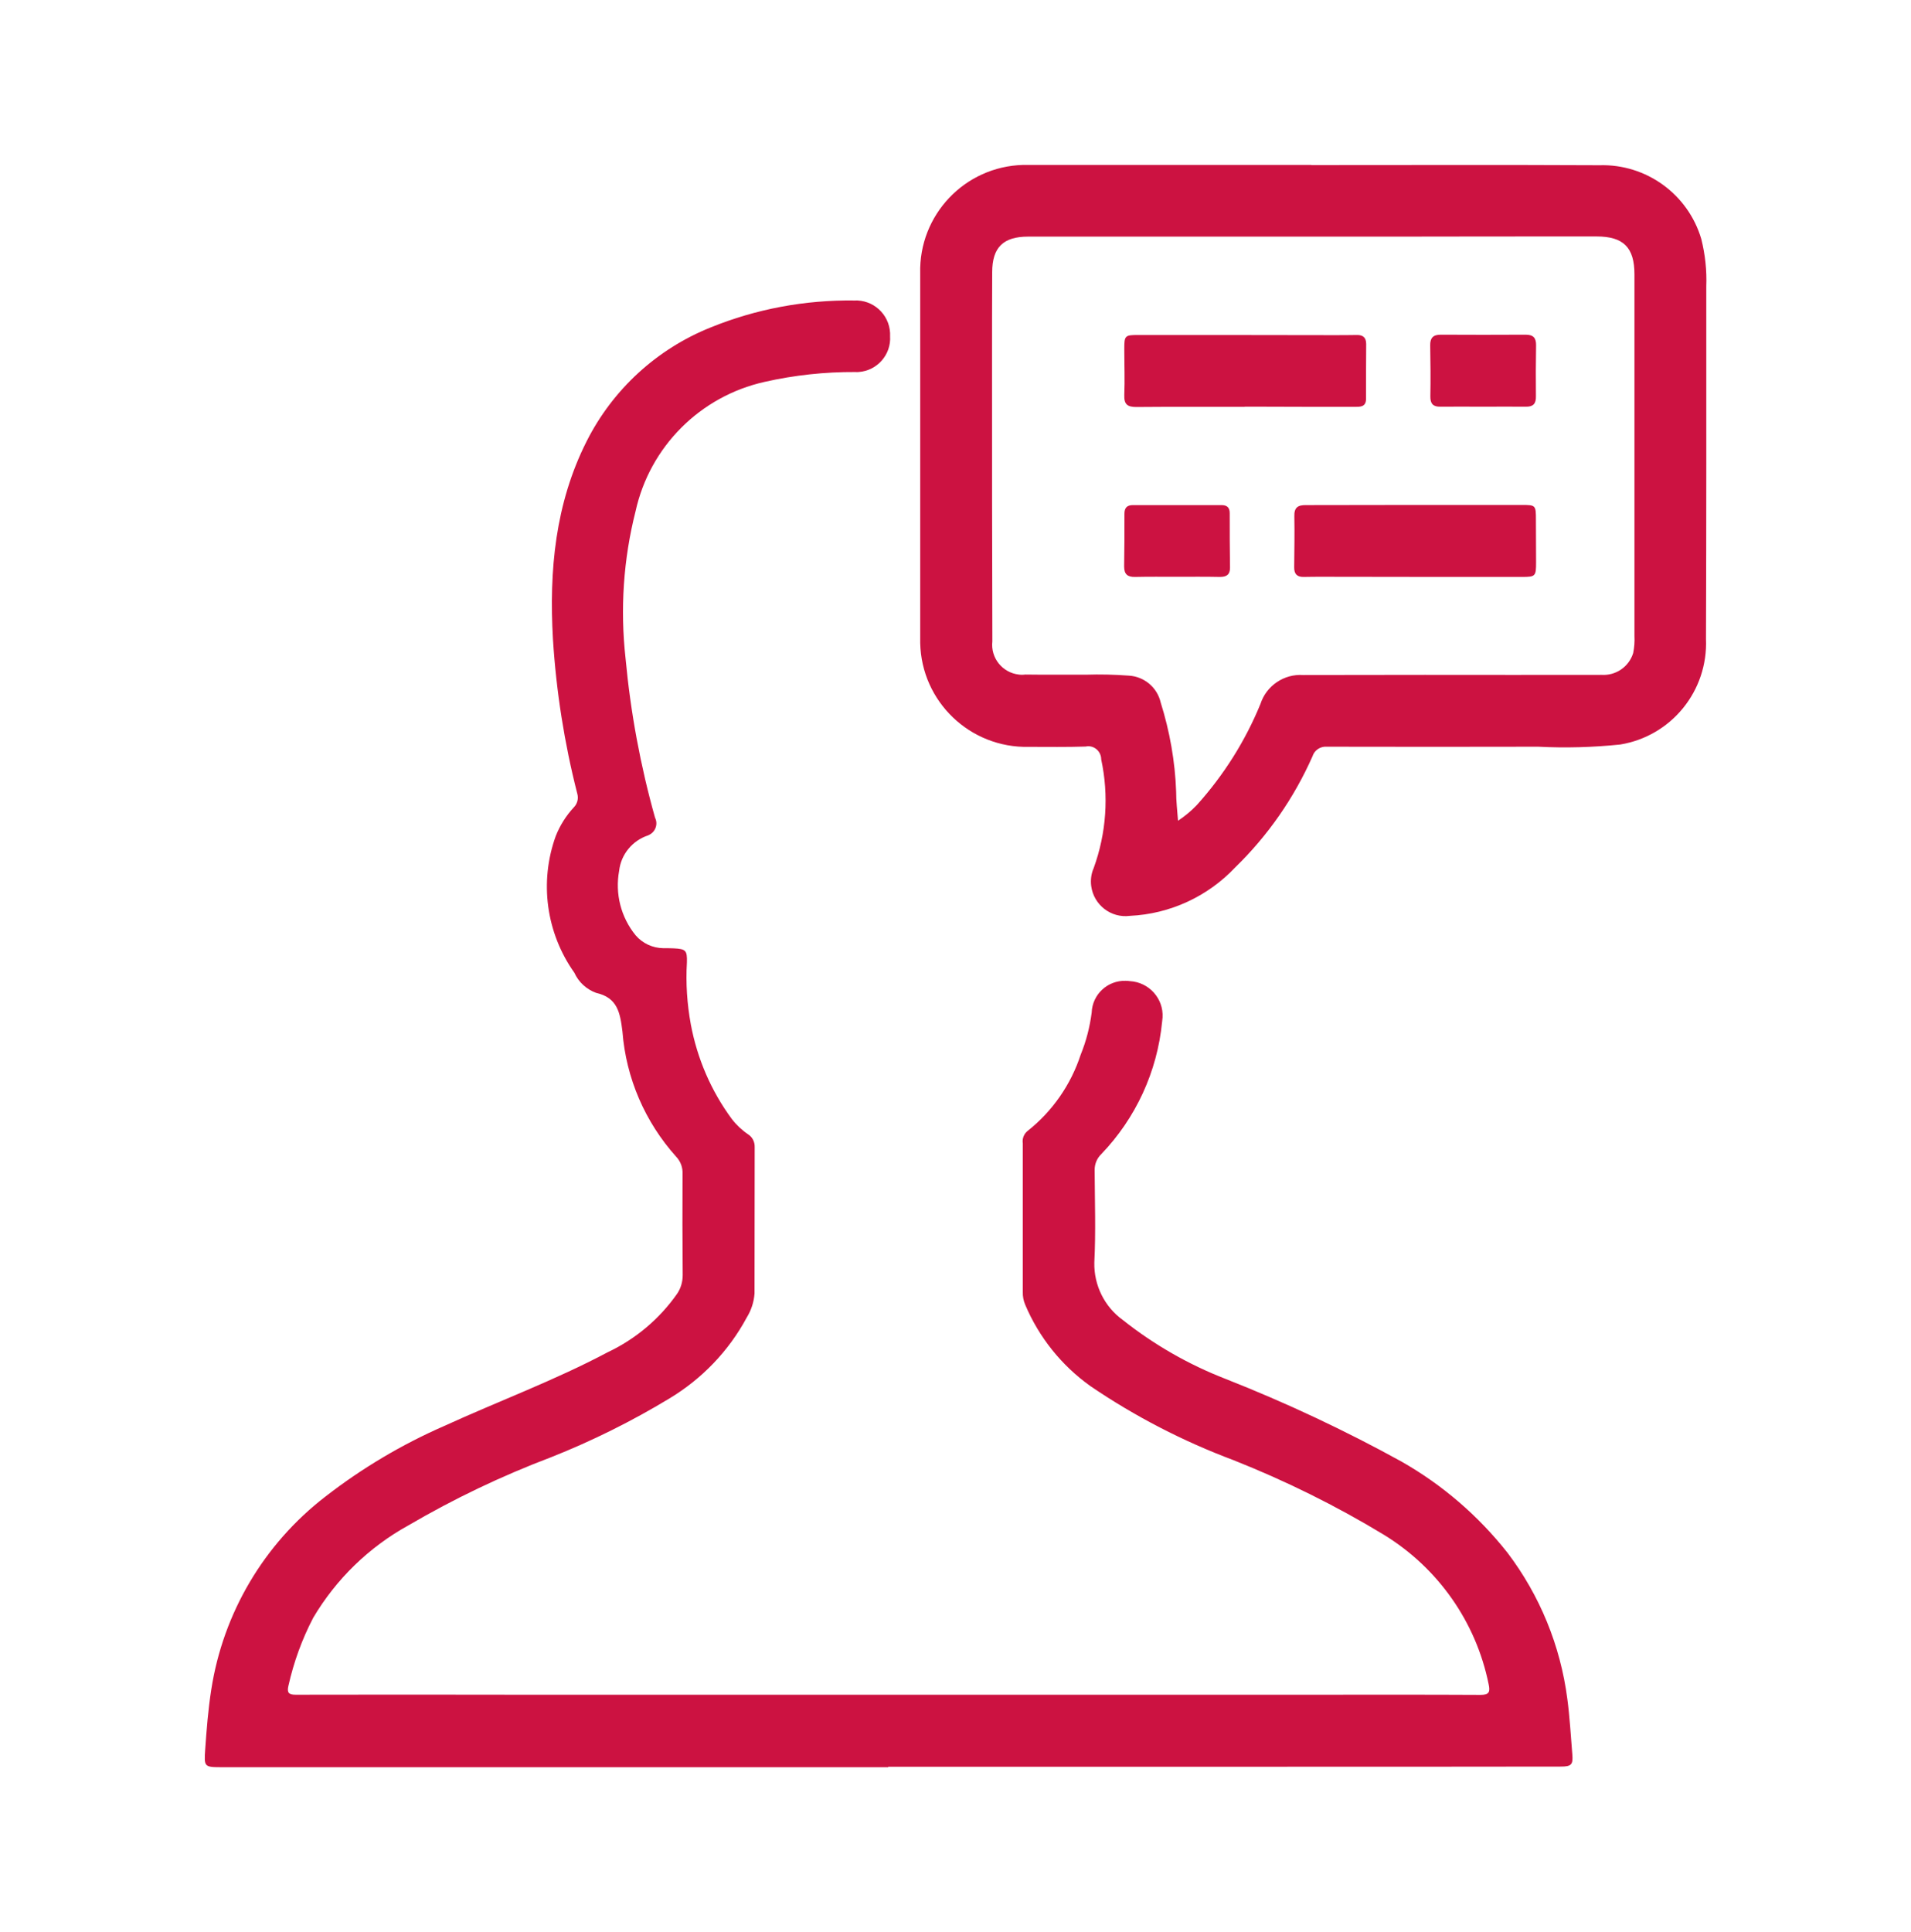 <?xml version="1.0" encoding="utf-8"?>
<!-- Generator: Adobe Illustrator 27.0.0, SVG Export Plug-In . SVG Version: 6.00 Build 0)  -->
<svg version="1.1" id="Livello_1" xmlns="http://www.w3.org/2000/svg" xmlns:xlink="http://www.w3.org/1999/xlink" x="0px" y="0px"
	 viewBox="0 0 122.38 123.71" style="enable-background:new 0 0 122.38 123.71;" xml:space="preserve">
<style type="text/css">
	.st0{clip-path:url(#SVGID_00000166665034783858107520000003088986350733478302_);}
	.st1{fill:#CC1241;}
</style>
<g>
	<defs>
		<rect id="SVGID_1_" x="13.11" y="10.55" width="96.16" height="102.6"/>
	</defs>
	<clipPath id="SVGID_00000055664628930897300530000003915932973510687650_">
		<use xlink:href="#SVGID_1_"  style="overflow:visible;"/>
	</clipPath>
	<g id="Group_1" style="clip-path:url(#SVGID_00000055664628930897300530000003915932973510687650_);">
		<path id="Path_1" class="st1" d="M56.88,113.15H25.49c-3.79,0-7.58,0-11.37,0c-1.05,0-1.05-0.06-0.98-1.12
			c0.09-1.29,0.19-2.57,0.39-3.85c0.76-4.9,3.37-9.32,7.3-12.35c2.34-1.82,4.9-3.34,7.62-4.53c3.48-1.59,7.08-2.92,10.47-4.72
			c1.78-0.84,3.31-2.13,4.44-3.74c0.24-0.35,0.36-0.77,0.36-1.2c-0.02-2.16-0.02-4.31-0.01-6.47c0.02-0.41-0.12-0.8-0.4-1.1
			c-2-2.22-3.22-5.04-3.45-8.03c-0.15-1.2-0.31-2.16-1.69-2.47c-0.62-0.23-1.12-0.69-1.39-1.29c-1.81-2.55-2.25-5.82-1.19-8.75
			c0.27-0.68,0.66-1.3,1.15-1.83c0.23-0.23,0.32-0.56,0.23-0.88c-0.83-3.24-1.35-6.56-1.56-9.9c-0.25-4.38,0.14-8.67,2.16-12.67
			c1.67-3.31,4.49-5.9,7.93-7.28c2.92-1.19,6.05-1.77,9.2-1.73c1.21-0.06,2.24,0.87,2.3,2.08c0,0.07,0,0.13,0,0.2
			c0.08,1.19-0.83,2.22-2.02,2.3c-0.07,0-0.13,0.01-0.2,0c-1.96-0.01-3.91,0.2-5.81,0.63c-4.13,0.92-7.36,4.15-8.27,8.29
			c-0.78,3.07-0.99,6.26-0.64,9.41c0.32,3.45,0.95,6.87,1.89,10.21c0.2,0.4,0.03,0.89-0.37,1.09c-0.03,0.01-0.06,0.03-0.08,0.04
			c-1,0.33-1.73,1.21-1.85,2.26c-0.27,1.47,0.11,2.98,1.06,4.14c0.44,0.51,1.08,0.81,1.76,0.82c0.22,0,0.44,0,0.67,0.01
			c0.78,0.04,0.87,0.13,0.85,0.9c-0.08,1.33,0.01,2.66,0.25,3.97c0.41,2.19,1.3,4.26,2.62,6.05c0.29,0.38,0.65,0.72,1.05,0.99
			c0.28,0.18,0.43,0.49,0.42,0.82c-0.01,3.12,0,6.25-0.01,9.37c-0.04,0.55-0.21,1.07-0.5,1.54c-1.15,2.14-2.87,3.93-4.95,5.18
			c-2.41,1.46-4.95,2.72-7.57,3.76c-3.17,1.2-6.23,2.66-9.15,4.37c-2.52,1.39-4.62,3.43-6.09,5.91c-0.72,1.38-1.25,2.84-1.59,4.36
			c-0.1,0.43,0.01,0.57,0.46,0.57c4.76-0.01,9.52-0.01,14.27,0h16.99h16.87h16.93c3.61,0,7.22-0.01,10.83,0.01
			c0.57,0,0.61-0.21,0.51-0.69c-0.81-3.99-3.25-7.45-6.72-9.57c-3.07-1.86-6.29-3.45-9.62-4.77c-3.23-1.21-6.31-2.8-9.16-4.74
			c-1.85-1.32-3.3-3.13-4.18-5.22c-0.11-0.26-0.16-0.54-0.15-0.82c0-3.17,0-6.33,0-9.5c-0.05-0.3,0.07-0.61,0.31-0.8
			c1.59-1.26,2.77-2.96,3.4-4.89c0.35-0.86,0.58-1.76,0.7-2.68c0.04-1.17,1.02-2.08,2.19-2.04c0.09,0,0.17,0.01,0.26,0.02
			c1.22,0.07,2.16,1.11,2.09,2.33c-0.01,0.09-0.02,0.19-0.03,0.28c-0.31,3.18-1.68,6.16-3.89,8.46c-0.28,0.27-0.43,0.63-0.43,1.02
			c0.01,1.98,0.08,3.96-0.02,5.93c-0.03,1.45,0.65,2.83,1.83,3.68c1.99,1.58,4.21,2.85,6.58,3.77c3.86,1.52,7.63,3.29,11.26,5.29
			c2.62,1.49,4.92,3.47,6.79,5.84c2.07,2.73,3.39,5.95,3.83,9.35c0.16,1.18,0.22,2.37,0.32,3.55c0.06,0.66-0.06,0.79-0.73,0.79
			c-6.13,0.01-12.26,0.01-18.39,0.01H56.88V113.15"/>
		<path id="Path_2" class="st1" d="M83.98,10.57c6.15,0,12.3-0.02,18.45,0.01c2.99-0.09,5.67,1.85,6.52,4.72
			c0.25,1,0.36,2.03,0.32,3.05c0,7.52,0.01,15.04-0.02,22.56c0.14,3.32-2.21,6.22-5.49,6.76c-1.74,0.18-3.5,0.23-5.25,0.14
			c-4.52,0.01-9.03,0.01-13.55,0c-0.41-0.03-0.79,0.23-0.91,0.62c-1.18,2.66-2.85,5.07-4.94,7.1c-1.76,1.87-4.18,2.99-6.75,3.11
			c-1.21,0.16-2.32-0.7-2.48-1.91c-0.05-0.39,0-0.79,0.16-1.15c0.81-2.23,0.98-4.64,0.48-6.96c0-0.46-0.37-0.84-0.83-0.84
			c-0.06,0-0.11,0.01-0.17,0.02c-1.21,0.04-2.42,0.02-3.63,0.02c-3.76,0.09-6.88-2.89-6.96-6.65c0-0.11,0-0.21,0-0.32
			c0-7.78,0-15.56,0-23.34c-0.1-3.74,2.85-6.85,6.59-6.95c0.12,0,0.25,0,0.37,0c6.03,0,12.05,0,18.08,0L83.98,10.57z M75.44,52.55
			c0.44-0.29,0.85-0.63,1.21-1.01c1.72-1.91,3.1-4.1,4.07-6.47c0.38-1.17,1.51-1.93,2.73-1.85c2.6,0,5.2-0.01,7.8-0.01
			c3.77,0,7.54,0.01,11.31,0c0.92,0.06,1.76-0.52,2.03-1.4c0.07-0.36,0.1-0.72,0.08-1.08c0-7.72,0-15.44,0-23.16
			c0-1.72-0.7-2.43-2.42-2.43c-4.35,0-8.71,0-13.06,0.01c-7.78,0-15.56,0-23.35,0c-1.6,0-2.3,0.7-2.3,2.28
			c-0.01,1.87-0.01,3.75-0.01,5.62c0,6.01,0,12.02,0.02,18.02c-0.12,1.05,0.64,2,1.69,2.12c0.14,0.02,0.27,0.02,0.41,0
			c1.29,0.02,2.58,0,3.87,0.01c0.93-0.03,1.85-0.01,2.78,0.06c0.98,0.06,1.81,0.76,2.03,1.72c0.58,1.85,0.92,3.76,0.99,5.7
			C75.32,51.29,75.39,51.88,75.44,52.55"/>
		<path id="Path_3" class="st1" d="M79.72,26.05c-2.32,0-4.63-0.01-6.95,0.01c-0.56,0-0.79-0.16-0.77-0.76c0.04-0.99,0-1.97,0-2.96
			c0-0.85,0.04-0.89,0.88-0.89c4.15,0,8.3,0,12.44,0.01c0.52,0,1.05,0,1.57-0.01c0.4-0.01,0.6,0.17,0.6,0.58
			c-0.01,1.17-0.01,2.33-0.01,3.5c0,0.55-0.39,0.52-0.76,0.52c-1.99,0-3.99,0-5.98-0.01h-1.03L79.72,26.05"/>
		<path id="Path_4" class="st1" d="M90.66,32.33c2.26,0,4.51,0,6.77,0c0.92,0,0.93,0.01,0.93,0.96c0,0.91,0.01,1.81,0.01,2.72
			c0,0.89-0.04,0.93-0.91,0.93c-4.23,0-8.47,0-12.7-0.01c-0.42,0-0.85,0-1.27,0.01s-0.62-0.19-0.61-0.62
			c0.01-1.09,0.03-2.18,0.01-3.26c-0.02-0.57,0.23-0.73,0.76-0.72C85.98,32.34,88.32,32.33,90.66,32.33"/>
		<path id="Path_5" class="st1" d="M94.96,26.04c-0.91,0-1.81-0.01-2.72,0c-0.46,0.01-0.65-0.19-0.64-0.66
			c0.02-1.09,0.01-2.18-0.01-3.26c-0.01-0.48,0.18-0.69,0.67-0.69c1.81,0.01,3.63,0.01,5.44,0c0.49,0,0.68,0.2,0.67,0.69
			c-0.02,1.09-0.02,2.18-0.01,3.26c0.01,0.46-0.17,0.67-0.64,0.66C96.81,26.03,95.89,26.04,94.96,26.04"/>
		<path id="Path_6" class="st1" d="M75.35,36.93c-0.89,0-1.77-0.01-2.66,0.01c-0.48,0.01-0.7-0.17-0.7-0.67
			c0.02-1.13,0.02-2.26,0.02-3.38c0-0.38,0.17-0.55,0.54-0.55c1.89,0,3.79,0,5.68,0c0.34,0,0.52,0.15,0.52,0.51
			c0,1.17,0,2.34,0.02,3.5c0,0.46-0.24,0.59-0.65,0.59C77.2,36.92,76.28,36.93,75.35,36.93"/>
	</g>
</g>
</svg>
